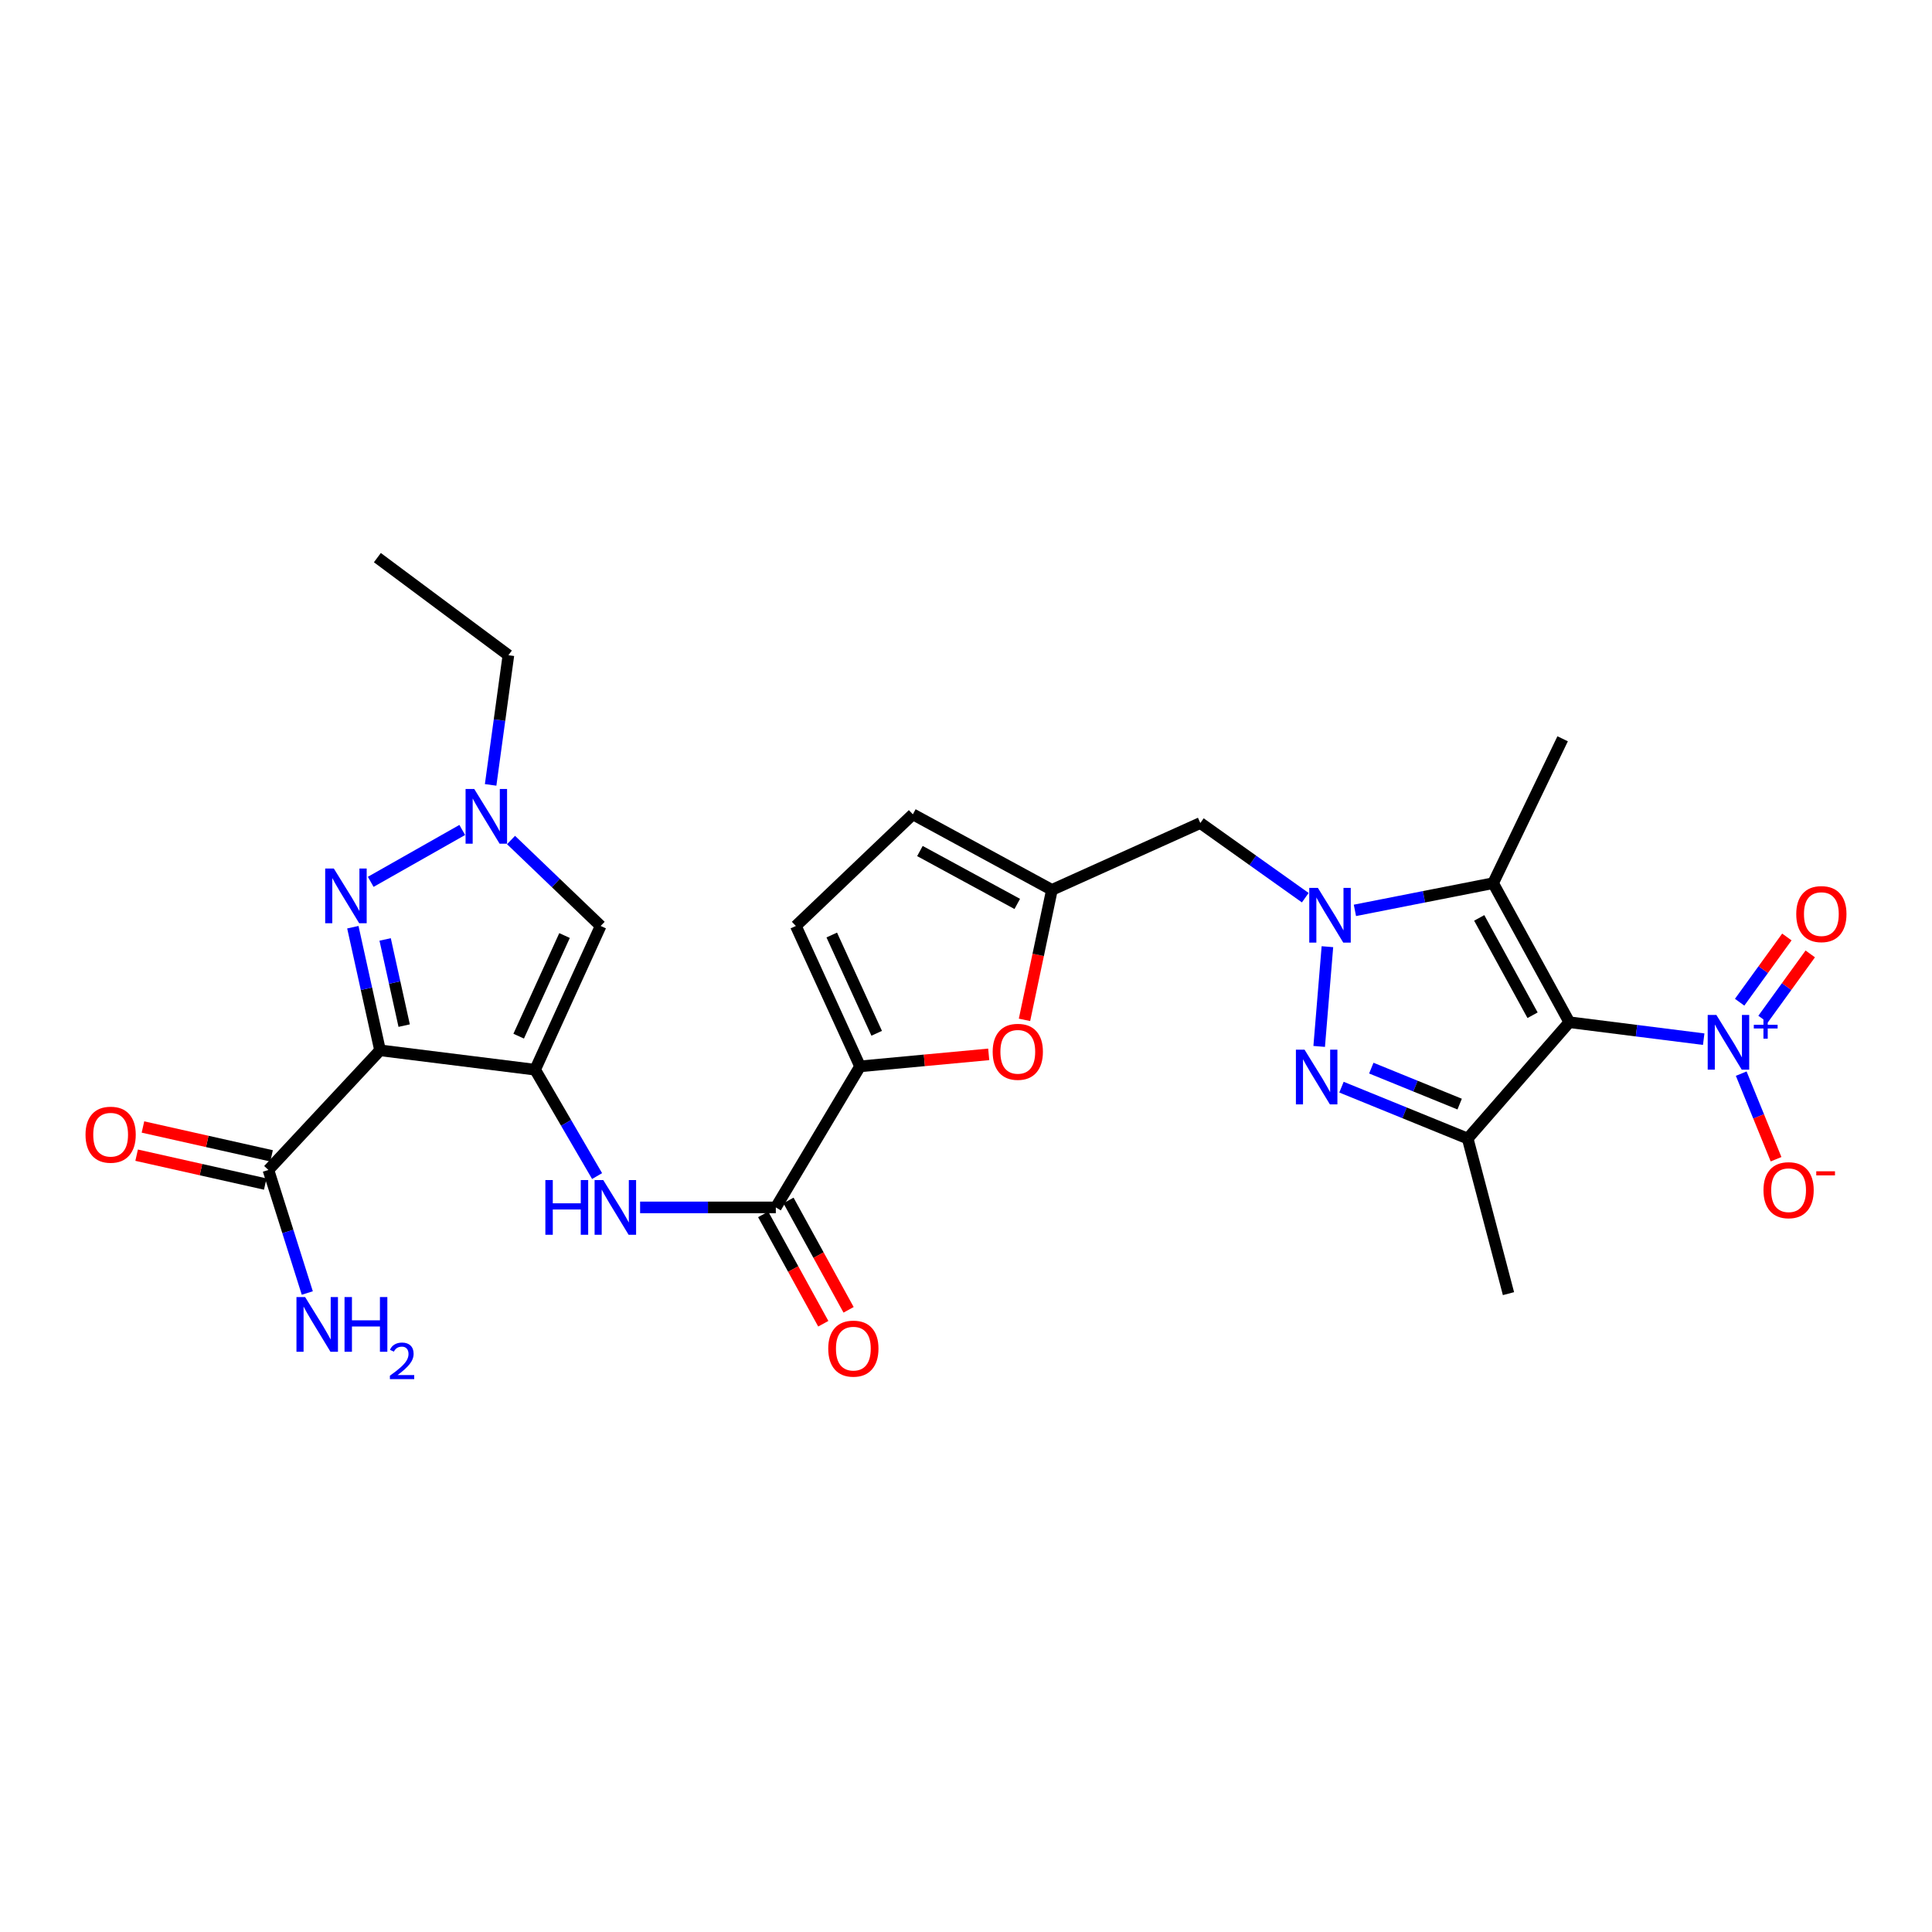 <?xml version='1.0' encoding='iso-8859-1'?>
<svg version='1.1' baseProfile='full'
              xmlns='http://www.w3.org/2000/svg'
                      xmlns:rdkit='http://www.rdkit.org/xml'
                      xmlns:xlink='http://www.w3.org/1999/xlink'
                  xml:space='preserve'
width='1000px' height='1000px' viewBox='0 0 1000 1000'>
<!-- END OF HEADER -->
<rect style='opacity:1.0;fill:#FFFFFF;stroke:none' width='1000' height='1000' x='0' y='0'> </rect>
<path class='bond-4' d='M 812.282,529.1 L 772.832,457.125' style='fill:none;fill-rule:evenodd;stroke:#000000;stroke-width:6px;stroke-linecap:butt;stroke-linejoin:miter;stroke-opacity:1' />
<path class='bond-4' d='M 793.255,525.489 L 765.64,475.107' style='fill:none;fill-rule:evenodd;stroke:#000000;stroke-width:6px;stroke-linecap:butt;stroke-linejoin:miter;stroke-opacity:1' />
<path class='bond-5' d='M 812.282,529.1 L 759.676,589.314' style='fill:none;fill-rule:evenodd;stroke:#000000;stroke-width:6px;stroke-linecap:butt;stroke-linejoin:miter;stroke-opacity:1' />
<path class='bond-6' d='M 812.282,529.1 L 847.057,533.487' style='fill:none;fill-rule:evenodd;stroke:#000000;stroke-width:6px;stroke-linecap:butt;stroke-linejoin:miter;stroke-opacity:1' />
<path class='bond-6' d='M 847.057,533.487 L 881.831,537.873' style='fill:none;fill-rule:evenodd;stroke:#0000FF;stroke-width:6px;stroke-linecap:butt;stroke-linejoin:miter;stroke-opacity:1' />
<path class='bond-0' d='M 701.299,471.207 L 737.065,464.166' style='fill:none;fill-rule:evenodd;stroke:#0000FF;stroke-width:6px;stroke-linecap:butt;stroke-linejoin:miter;stroke-opacity:1' />
<path class='bond-0' d='M 737.065,464.166 L 772.832,457.125' style='fill:none;fill-rule:evenodd;stroke:#000000;stroke-width:6px;stroke-linecap:butt;stroke-linejoin:miter;stroke-opacity:1' />
<path class='bond-16' d='M 675.608,464.64 L 648.446,445.318' style='fill:none;fill-rule:evenodd;stroke:#0000FF;stroke-width:6px;stroke-linecap:butt;stroke-linejoin:miter;stroke-opacity:1' />
<path class='bond-16' d='M 648.446,445.318 L 621.284,425.997' style='fill:none;fill-rule:evenodd;stroke:#000000;stroke-width:6px;stroke-linecap:butt;stroke-linejoin:miter;stroke-opacity:1' />
<path class='bond-28' d='M 687.066,490.005 L 682.806,541.627' style='fill:none;fill-rule:evenodd;stroke:#0000FF;stroke-width:6px;stroke-linecap:butt;stroke-linejoin:miter;stroke-opacity:1' />
<path class='bond-1' d='M 276.984,553.675 L 293.018,581.203' style='fill:none;fill-rule:evenodd;stroke:#000000;stroke-width:6px;stroke-linecap:butt;stroke-linejoin:miter;stroke-opacity:1' />
<path class='bond-1' d='M 293.018,581.203 L 309.053,608.73' style='fill:none;fill-rule:evenodd;stroke:#0000FF;stroke-width:6px;stroke-linecap:butt;stroke-linejoin:miter;stroke-opacity:1' />
<path class='bond-2' d='M 276.984,553.675 L 196.712,543.643' style='fill:none;fill-rule:evenodd;stroke:#000000;stroke-width:6px;stroke-linecap:butt;stroke-linejoin:miter;stroke-opacity:1' />
<path class='bond-8' d='M 276.984,553.675 L 310.895,479.276' style='fill:none;fill-rule:evenodd;stroke:#000000;stroke-width:6px;stroke-linecap:butt;stroke-linejoin:miter;stroke-opacity:1' />
<path class='bond-8' d='M 268.467,536.315 L 292.205,484.235' style='fill:none;fill-rule:evenodd;stroke:#000000;stroke-width:6px;stroke-linecap:butt;stroke-linejoin:miter;stroke-opacity:1' />
<path class='bond-7' d='M 196.712,543.643 L 189.674,511.78' style='fill:none;fill-rule:evenodd;stroke:#000000;stroke-width:6px;stroke-linecap:butt;stroke-linejoin:miter;stroke-opacity:1' />
<path class='bond-7' d='M 189.674,511.78 L 182.635,479.918' style='fill:none;fill-rule:evenodd;stroke:#0000FF;stroke-width:6px;stroke-linecap:butt;stroke-linejoin:miter;stroke-opacity:1' />
<path class='bond-7' d='M 209.199,530.859 L 204.272,508.556' style='fill:none;fill-rule:evenodd;stroke:#000000;stroke-width:6px;stroke-linecap:butt;stroke-linejoin:miter;stroke-opacity:1' />
<path class='bond-7' d='M 204.272,508.556 L 199.345,486.252' style='fill:none;fill-rule:evenodd;stroke:#0000FF;stroke-width:6px;stroke-linecap:butt;stroke-linejoin:miter;stroke-opacity:1' />
<path class='bond-14' d='M 196.712,543.643 L 138.932,605.567' style='fill:none;fill-rule:evenodd;stroke:#000000;stroke-width:6px;stroke-linecap:butt;stroke-linejoin:miter;stroke-opacity:1' />
<path class='bond-3' d='M 694.348,562.712 L 727.012,576.013' style='fill:none;fill-rule:evenodd;stroke:#0000FF;stroke-width:6px;stroke-linecap:butt;stroke-linejoin:miter;stroke-opacity:1' />
<path class='bond-3' d='M 727.012,576.013 L 759.676,589.314' style='fill:none;fill-rule:evenodd;stroke:#000000;stroke-width:6px;stroke-linecap:butt;stroke-linejoin:miter;stroke-opacity:1' />
<path class='bond-3' d='M 709.785,552.856 L 732.65,562.167' style='fill:none;fill-rule:evenodd;stroke:#0000FF;stroke-width:6px;stroke-linecap:butt;stroke-linejoin:miter;stroke-opacity:1' />
<path class='bond-3' d='M 732.65,562.167 L 755.515,571.478' style='fill:none;fill-rule:evenodd;stroke:#000000;stroke-width:6px;stroke-linecap:butt;stroke-linejoin:miter;stroke-opacity:1' />
<path class='bond-24' d='M 772.832,457.125 L 808.819,382.394' style='fill:none;fill-rule:evenodd;stroke:#000000;stroke-width:6px;stroke-linecap:butt;stroke-linejoin:miter;stroke-opacity:1' />
<path class='bond-25' d='M 759.676,589.314 L 780.788,669.585' style='fill:none;fill-rule:evenodd;stroke:#000000;stroke-width:6px;stroke-linecap:butt;stroke-linejoin:miter;stroke-opacity:1' />
<path class='bond-19' d='M 901.251,555.714 L 910.268,577.863' style='fill:none;fill-rule:evenodd;stroke:#0000FF;stroke-width:6px;stroke-linecap:butt;stroke-linejoin:miter;stroke-opacity:1' />
<path class='bond-19' d='M 910.268,577.863 L 919.284,600.011' style='fill:none;fill-rule:evenodd;stroke:#FF0000;stroke-width:6px;stroke-linecap:butt;stroke-linejoin:miter;stroke-opacity:1' />
<path class='bond-20' d='M 912.543,527.514 L 924.765,510.629' style='fill:none;fill-rule:evenodd;stroke:#0000FF;stroke-width:6px;stroke-linecap:butt;stroke-linejoin:miter;stroke-opacity:1' />
<path class='bond-20' d='M 924.765,510.629 L 936.988,493.743' style='fill:none;fill-rule:evenodd;stroke:#FF0000;stroke-width:6px;stroke-linecap:butt;stroke-linejoin:miter;stroke-opacity:1' />
<path class='bond-20' d='M 900.433,518.748 L 912.655,501.863' style='fill:none;fill-rule:evenodd;stroke:#0000FF;stroke-width:6px;stroke-linecap:butt;stroke-linejoin:miter;stroke-opacity:1' />
<path class='bond-20' d='M 912.655,501.863 L 924.877,484.978' style='fill:none;fill-rule:evenodd;stroke:#FF0000;stroke-width:6px;stroke-linecap:butt;stroke-linejoin:miter;stroke-opacity:1' />
<path class='bond-30' d='M 191.883,456.44 L 239.259,429.587' style='fill:none;fill-rule:evenodd;stroke:#0000FF;stroke-width:6px;stroke-linecap:butt;stroke-linejoin:miter;stroke-opacity:1' />
<path class='bond-9' d='M 310.895,479.276 L 287.702,457.033' style='fill:none;fill-rule:evenodd;stroke:#000000;stroke-width:6px;stroke-linecap:butt;stroke-linejoin:miter;stroke-opacity:1' />
<path class='bond-9' d='M 287.702,457.033 L 264.509,434.791' style='fill:none;fill-rule:evenodd;stroke:#0000FF;stroke-width:6px;stroke-linecap:butt;stroke-linejoin:miter;stroke-opacity:1' />
<path class='bond-26' d='M 253.948,406.261 L 258.547,372.7' style='fill:none;fill-rule:evenodd;stroke:#0000FF;stroke-width:6px;stroke-linecap:butt;stroke-linejoin:miter;stroke-opacity:1' />
<path class='bond-26' d='M 258.547,372.7 L 263.147,339.139' style='fill:none;fill-rule:evenodd;stroke:#000000;stroke-width:6px;stroke-linecap:butt;stroke-linejoin:miter;stroke-opacity:1' />
<path class='bond-10' d='M 445.16,551.948 L 478.46,548.842' style='fill:none;fill-rule:evenodd;stroke:#000000;stroke-width:6px;stroke-linecap:butt;stroke-linejoin:miter;stroke-opacity:1' />
<path class='bond-10' d='M 478.46,548.842 L 511.76,545.736' style='fill:none;fill-rule:evenodd;stroke:#FF0000;stroke-width:6px;stroke-linecap:butt;stroke-linejoin:miter;stroke-opacity:1' />
<path class='bond-12' d='M 445.16,551.948 L 401.565,624.952' style='fill:none;fill-rule:evenodd;stroke:#000000;stroke-width:6px;stroke-linecap:butt;stroke-linejoin:miter;stroke-opacity:1' />
<path class='bond-29' d='M 445.16,551.948 L 411.938,479.276' style='fill:none;fill-rule:evenodd;stroke:#000000;stroke-width:6px;stroke-linecap:butt;stroke-linejoin:miter;stroke-opacity:1' />
<path class='bond-29' d='M 453.773,534.832 L 430.518,483.961' style='fill:none;fill-rule:evenodd;stroke:#000000;stroke-width:6px;stroke-linecap:butt;stroke-linejoin:miter;stroke-opacity:1' />
<path class='bond-11' d='M 331.319,624.952 L 366.442,624.952' style='fill:none;fill-rule:evenodd;stroke:#0000FF;stroke-width:6px;stroke-linecap:butt;stroke-linejoin:miter;stroke-opacity:1' />
<path class='bond-11' d='M 366.442,624.952 L 401.565,624.952' style='fill:none;fill-rule:evenodd;stroke:#000000;stroke-width:6px;stroke-linecap:butt;stroke-linejoin:miter;stroke-opacity:1' />
<path class='bond-21' d='M 395.014,628.553 L 410.572,656.858' style='fill:none;fill-rule:evenodd;stroke:#000000;stroke-width:6px;stroke-linecap:butt;stroke-linejoin:miter;stroke-opacity:1' />
<path class='bond-21' d='M 410.572,656.858 L 426.13,685.163' style='fill:none;fill-rule:evenodd;stroke:#FF0000;stroke-width:6px;stroke-linecap:butt;stroke-linejoin:miter;stroke-opacity:1' />
<path class='bond-21' d='M 408.115,621.352 L 423.673,649.657' style='fill:none;fill-rule:evenodd;stroke:#000000;stroke-width:6px;stroke-linecap:butt;stroke-linejoin:miter;stroke-opacity:1' />
<path class='bond-21' d='M 423.673,649.657 L 439.231,677.961' style='fill:none;fill-rule:evenodd;stroke:#FF0000;stroke-width:6px;stroke-linecap:butt;stroke-linejoin:miter;stroke-opacity:1' />
<path class='bond-13' d='M 530.281,527.873 L 537.374,494.239' style='fill:none;fill-rule:evenodd;stroke:#FF0000;stroke-width:6px;stroke-linecap:butt;stroke-linejoin:miter;stroke-opacity:1' />
<path class='bond-13' d='M 537.374,494.239 L 544.467,460.605' style='fill:none;fill-rule:evenodd;stroke:#000000;stroke-width:6px;stroke-linecap:butt;stroke-linejoin:miter;stroke-opacity:1' />
<path class='bond-22' d='M 140.569,598.274 L 107.282,590.803' style='fill:none;fill-rule:evenodd;stroke:#000000;stroke-width:6px;stroke-linecap:butt;stroke-linejoin:miter;stroke-opacity:1' />
<path class='bond-22' d='M 107.282,590.803 L 73.994,583.332' style='fill:none;fill-rule:evenodd;stroke:#FF0000;stroke-width:6px;stroke-linecap:butt;stroke-linejoin:miter;stroke-opacity:1' />
<path class='bond-22' d='M 137.295,612.861 L 104.008,605.39' style='fill:none;fill-rule:evenodd;stroke:#000000;stroke-width:6px;stroke-linecap:butt;stroke-linejoin:miter;stroke-opacity:1' />
<path class='bond-22' d='M 104.008,605.39 L 70.72,597.918' style='fill:none;fill-rule:evenodd;stroke:#FF0000;stroke-width:6px;stroke-linecap:butt;stroke-linejoin:miter;stroke-opacity:1' />
<path class='bond-23' d='M 138.932,605.567 L 148.992,637.413' style='fill:none;fill-rule:evenodd;stroke:#000000;stroke-width:6px;stroke-linecap:butt;stroke-linejoin:miter;stroke-opacity:1' />
<path class='bond-23' d='M 148.992,637.413 L 159.053,669.259' style='fill:none;fill-rule:evenodd;stroke:#0000FF;stroke-width:6px;stroke-linecap:butt;stroke-linejoin:miter;stroke-opacity:1' />
<path class='bond-15' d='M 544.467,460.605 L 621.284,425.997' style='fill:none;fill-rule:evenodd;stroke:#000000;stroke-width:6px;stroke-linecap:butt;stroke-linejoin:miter;stroke-opacity:1' />
<path class='bond-18' d='M 544.467,460.605 L 472.493,421.487' style='fill:none;fill-rule:evenodd;stroke:#000000;stroke-width:6px;stroke-linecap:butt;stroke-linejoin:miter;stroke-opacity:1' />
<path class='bond-18' d='M 526.532,467.873 L 476.15,440.49' style='fill:none;fill-rule:evenodd;stroke:#000000;stroke-width:6px;stroke-linecap:butt;stroke-linejoin:miter;stroke-opacity:1' />
<path class='bond-17' d='M 411.938,479.276 L 472.493,421.487' style='fill:none;fill-rule:evenodd;stroke:#000000;stroke-width:6px;stroke-linecap:butt;stroke-linejoin:miter;stroke-opacity:1' />
<path class='bond-27' d='M 263.147,339.139 L 195.325,288.626' style='fill:none;fill-rule:evenodd;stroke:#000000;stroke-width:6px;stroke-linecap:butt;stroke-linejoin:miter;stroke-opacity:1' />
<path  class='atom-1' d='M 682.148 459.584
L 691.428 474.584
Q 692.348 476.064, 693.828 478.744
Q 695.308 481.424, 695.388 481.584
L 695.388 459.584
L 699.148 459.584
L 699.148 487.904
L 695.268 487.904
L 685.308 471.504
Q 684.148 469.584, 682.908 467.384
Q 681.708 465.184, 681.348 464.504
L 681.348 487.904
L 677.668 487.904
L 677.668 459.584
L 682.148 459.584
' fill='#0000FF'/>
<path  class='atom-4' d='M 675.238 543.319
L 684.518 558.319
Q 685.438 559.799, 686.918 562.479
Q 688.398 565.159, 688.478 565.319
L 688.478 543.319
L 692.238 543.319
L 692.238 571.639
L 688.358 571.639
L 678.398 555.239
Q 677.238 553.319, 675.998 551.119
Q 674.798 548.919, 674.438 548.239
L 674.438 571.639
L 670.758 571.639
L 670.758 543.319
L 675.238 543.319
' fill='#0000FF'/>
<path  class='atom-7' d='M 888.387 525.33
L 897.667 540.33
Q 898.587 541.81, 900.067 544.49
Q 901.547 547.17, 901.627 547.33
L 901.627 525.33
L 905.387 525.33
L 905.387 553.65
L 901.507 553.65
L 891.547 537.25
Q 890.387 535.33, 889.147 533.13
Q 887.947 530.93, 887.587 530.25
L 887.587 553.65
L 883.907 553.65
L 883.907 525.33
L 888.387 525.33
' fill='#0000FF'/>
<path  class='atom-7' d='M 907.763 530.435
L 912.752 530.435
L 912.752 525.181
L 914.97 525.181
L 914.97 530.435
L 920.092 530.435
L 920.092 532.335
L 914.97 532.335
L 914.97 537.615
L 912.752 537.615
L 912.752 532.335
L 907.763 532.335
L 907.763 530.435
' fill='#0000FF'/>
<path  class='atom-8' d='M 172.795 449.552
L 182.075 464.552
Q 182.995 466.032, 184.475 468.712
Q 185.955 471.392, 186.035 471.552
L 186.035 449.552
L 189.795 449.552
L 189.795 477.872
L 185.915 477.872
L 175.955 461.472
Q 174.795 459.552, 173.555 457.352
Q 172.355 455.152, 171.995 454.472
L 171.995 477.872
L 168.315 477.872
L 168.315 449.552
L 172.795 449.552
' fill='#0000FF'/>
<path  class='atom-10' d='M 245.459 408.365
L 254.739 423.365
Q 255.659 424.845, 257.139 427.525
Q 258.619 430.205, 258.699 430.365
L 258.699 408.365
L 262.459 408.365
L 262.459 436.685
L 258.579 436.685
L 248.619 420.285
Q 247.459 418.365, 246.219 416.165
Q 245.019 413.965, 244.659 413.285
L 244.659 436.685
L 240.979 436.685
L 240.979 408.365
L 245.459 408.365
' fill='#0000FF'/>
<path  class='atom-12' d='M 282.282 610.792
L 286.122 610.792
L 286.122 622.832
L 300.602 622.832
L 300.602 610.792
L 304.442 610.792
L 304.442 639.112
L 300.602 639.112
L 300.602 626.032
L 286.122 626.032
L 286.122 639.112
L 282.282 639.112
L 282.282 610.792
' fill='#0000FF'/>
<path  class='atom-12' d='M 312.242 610.792
L 321.522 625.792
Q 322.442 627.272, 323.922 629.952
Q 325.402 632.632, 325.482 632.792
L 325.482 610.792
L 329.242 610.792
L 329.242 639.112
L 325.362 639.112
L 315.402 622.712
Q 314.242 620.792, 313.002 618.592
Q 311.802 616.392, 311.442 615.712
L 311.442 639.112
L 307.762 639.112
L 307.762 610.792
L 312.242 610.792
' fill='#0000FF'/>
<path  class='atom-14' d='M 513.81 544.412
Q 513.81 537.612, 517.17 533.812
Q 520.53 530.012, 526.81 530.012
Q 533.09 530.012, 536.45 533.812
Q 539.81 537.612, 539.81 544.412
Q 539.81 551.292, 536.41 555.212
Q 533.01 559.092, 526.81 559.092
Q 520.57 559.092, 517.17 555.212
Q 513.81 551.332, 513.81 544.412
M 526.81 555.892
Q 531.13 555.892, 533.45 553.012
Q 535.81 550.092, 535.81 544.412
Q 535.81 538.852, 533.45 536.052
Q 531.13 533.212, 526.81 533.212
Q 522.49 533.212, 520.13 536.012
Q 517.81 538.812, 517.81 544.412
Q 517.81 550.132, 520.13 553.012
Q 522.49 555.892, 526.81 555.892
' fill='#FF0000'/>
<path  class='atom-20' d='M 912.775 616.038
Q 912.775 609.238, 916.135 605.438
Q 919.495 601.638, 925.775 601.638
Q 932.055 601.638, 935.415 605.438
Q 938.775 609.238, 938.775 616.038
Q 938.775 622.918, 935.375 626.838
Q 931.975 630.718, 925.775 630.718
Q 919.535 630.718, 916.135 626.838
Q 912.775 622.958, 912.775 616.038
M 925.775 627.518
Q 930.095 627.518, 932.415 624.638
Q 934.775 621.718, 934.775 616.038
Q 934.775 610.478, 932.415 607.678
Q 930.095 604.838, 925.775 604.838
Q 921.455 604.838, 919.095 607.638
Q 916.775 610.438, 916.775 616.038
Q 916.775 621.758, 919.095 624.638
Q 921.455 627.518, 925.775 627.518
' fill='#FF0000'/>
<path  class='atom-20' d='M 940.095 606.26
L 949.784 606.26
L 949.784 608.372
L 940.095 608.372
L 940.095 606.26
' fill='#FF0000'/>
<path  class='atom-21' d='M 929.735 473.135
Q 929.735 466.335, 933.095 462.535
Q 936.455 458.735, 942.735 458.735
Q 949.015 458.735, 952.375 462.535
Q 955.735 466.335, 955.735 473.135
Q 955.735 480.015, 952.335 483.935
Q 948.935 487.815, 942.735 487.815
Q 936.495 487.815, 933.095 483.935
Q 929.735 480.055, 929.735 473.135
M 942.735 484.615
Q 947.055 484.615, 949.375 481.735
Q 951.735 478.815, 951.735 473.135
Q 951.735 467.575, 949.375 464.775
Q 947.055 461.935, 942.735 461.935
Q 938.415 461.935, 936.055 464.735
Q 933.735 467.535, 933.735 473.135
Q 933.735 478.855, 936.055 481.735
Q 938.415 484.615, 942.735 484.615
' fill='#FF0000'/>
<path  class='atom-22' d='M 428.696 698.045
Q 428.696 691.245, 432.056 687.445
Q 435.416 683.645, 441.696 683.645
Q 447.976 683.645, 451.336 687.445
Q 454.696 691.245, 454.696 698.045
Q 454.696 704.925, 451.296 708.845
Q 447.896 712.725, 441.696 712.725
Q 435.456 712.725, 432.056 708.845
Q 428.696 704.965, 428.696 698.045
M 441.696 709.525
Q 446.016 709.525, 448.336 706.645
Q 450.696 703.725, 450.696 698.045
Q 450.696 692.485, 448.336 689.685
Q 446.016 686.845, 441.696 686.845
Q 437.376 686.845, 435.016 689.645
Q 432.696 692.445, 432.696 698.045
Q 432.696 703.765, 435.016 706.645
Q 437.376 709.525, 441.696 709.525
' fill='#FF0000'/>
<path  class='atom-23' d='M 44.265 587.318
Q 44.265 580.518, 47.625 576.718
Q 50.985 572.918, 57.265 572.918
Q 63.545 572.918, 66.905 576.718
Q 70.265 580.518, 70.265 587.318
Q 70.265 594.198, 66.865 598.118
Q 63.465 601.998, 57.265 601.998
Q 51.025 601.998, 47.625 598.118
Q 44.265 594.238, 44.265 587.318
M 57.265 598.798
Q 61.585 598.798, 63.905 595.918
Q 66.265 592.998, 66.265 587.318
Q 66.265 581.758, 63.905 578.958
Q 61.585 576.118, 57.265 576.118
Q 52.945 576.118, 50.585 578.918
Q 48.265 581.718, 48.265 587.318
Q 48.265 593.038, 50.585 595.918
Q 52.945 598.798, 57.265 598.798
' fill='#FF0000'/>
<path  class='atom-24' d='M 157.928 671.355
L 167.208 686.355
Q 168.128 687.835, 169.608 690.515
Q 171.088 693.195, 171.168 693.355
L 171.168 671.355
L 174.928 671.355
L 174.928 699.675
L 171.048 699.675
L 161.088 683.275
Q 159.928 681.355, 158.688 679.155
Q 157.488 676.955, 157.128 676.275
L 157.128 699.675
L 153.448 699.675
L 153.448 671.355
L 157.928 671.355
' fill='#0000FF'/>
<path  class='atom-24' d='M 178.328 671.355
L 182.168 671.355
L 182.168 683.395
L 196.648 683.395
L 196.648 671.355
L 200.488 671.355
L 200.488 699.675
L 196.648 699.675
L 196.648 686.595
L 182.168 686.595
L 182.168 699.675
L 178.328 699.675
L 178.328 671.355
' fill='#0000FF'/>
<path  class='atom-24' d='M 201.861 698.682
Q 202.548 696.913, 204.184 695.936
Q 205.821 694.933, 208.092 694.933
Q 210.916 694.933, 212.5 696.464
Q 214.084 697.995, 214.084 700.714
Q 214.084 703.486, 212.025 706.074
Q 209.992 708.661, 205.768 711.723
L 214.401 711.723
L 214.401 713.835
L 201.808 713.835
L 201.808 712.066
Q 205.293 709.585, 207.352 707.737
Q 209.438 705.889, 210.441 704.226
Q 211.444 702.562, 211.444 700.846
Q 211.444 699.051, 210.547 698.048
Q 209.649 697.045, 208.092 697.045
Q 206.587 697.045, 205.584 697.652
Q 204.58 698.259, 203.868 699.606
L 201.861 698.682
' fill='#0000FF'/>
</svg>
